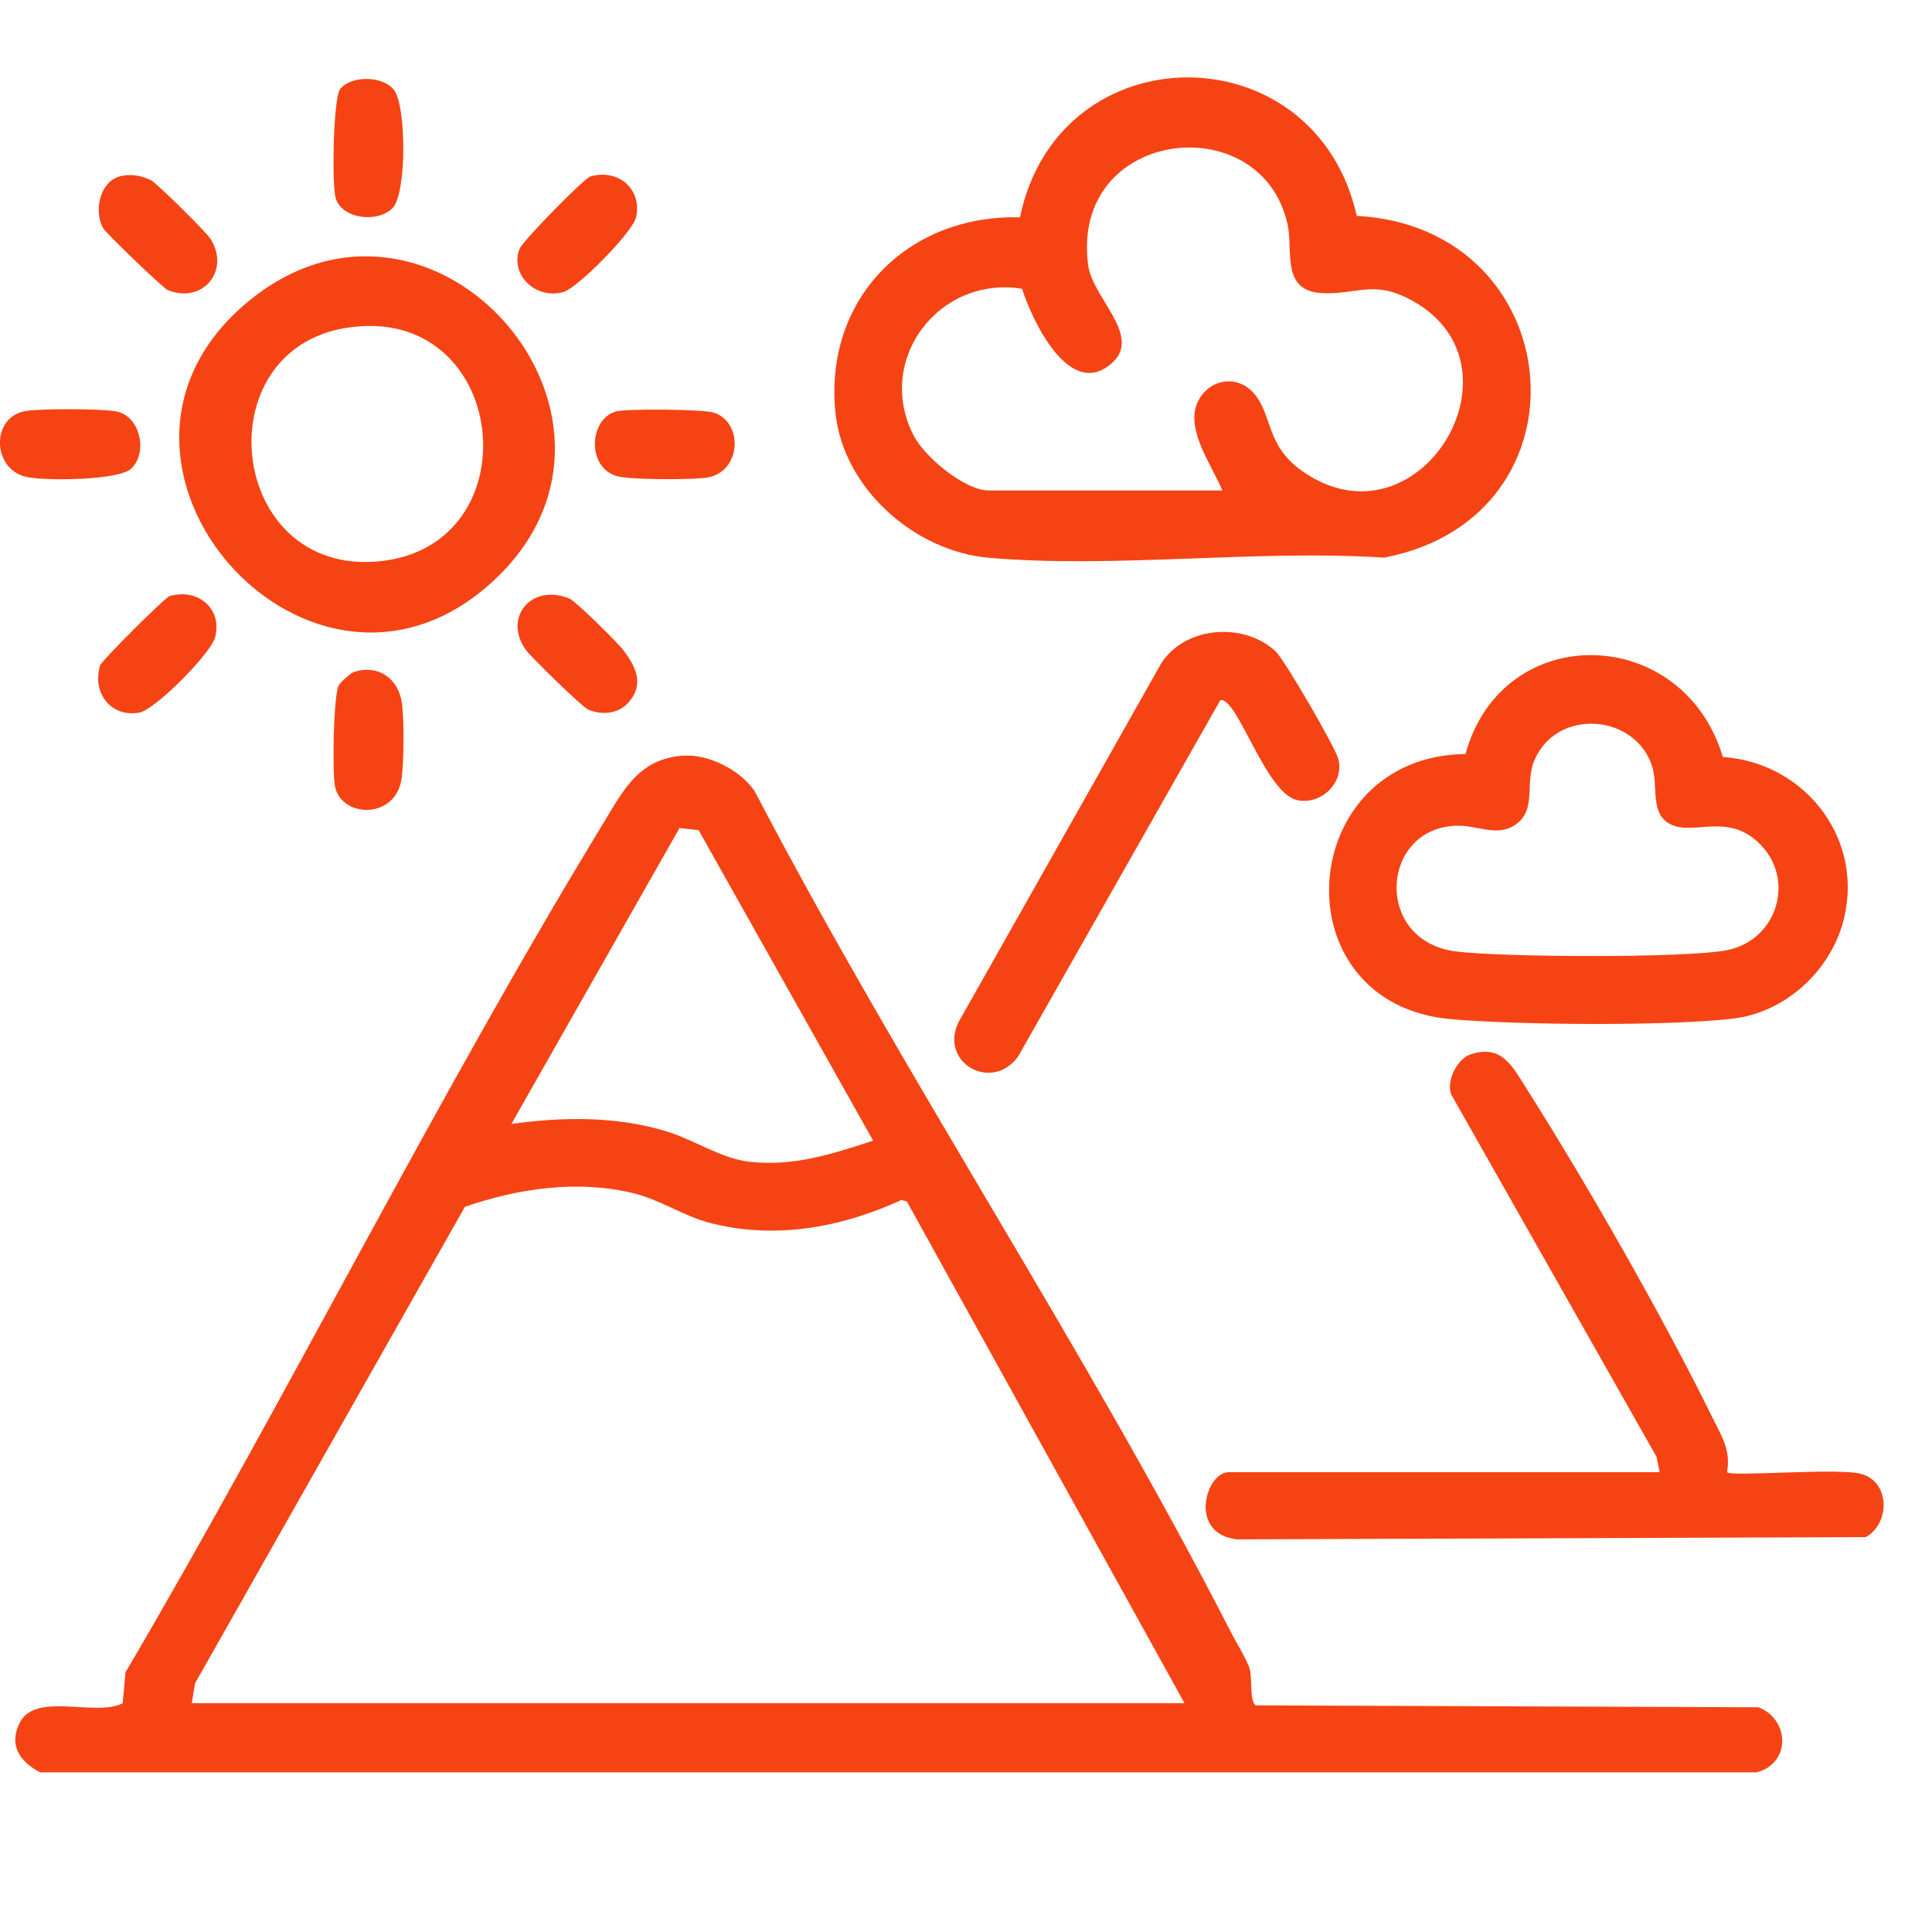 <svg width="100" height="100" viewBox="0 0 100 100" fill="none" xmlns="http://www.w3.org/2000/svg">
<g clip-path="url(#clip0_386_4386)">
<path d="M35.351 39.114C36.663 39.014 38.325 39.858 39.061 40.949C46.73 55.638 56.204 69.822 63.737 84.528C63.986 85.011 64.575 85.968 64.688 86.403C64.823 86.925 64.675 88.047 64.993 88.269L91.016 88.369C92.63 88.987 92.717 91.27 90.921 91.736H2.078C1.018 91.188 0.43 90.309 1.031 89.152C1.86 87.551 4.946 88.882 6.35 88.16L6.494 86.564C14.956 72.149 22.547 56.869 31.227 42.611C32.269 40.897 33.049 39.288 35.356 39.109L35.351 39.114ZM45.196 59.044L36.162 42.972L35.172 42.859L26.47 58.174C29.156 57.804 31.859 57.769 34.475 58.552C35.901 58.983 37.326 59.966 38.774 60.131C41.08 60.392 43.059 59.735 45.196 59.039V59.044ZM61.305 88.147L46.935 62.18L46.652 62.115C43.508 63.55 40.082 64.176 36.703 63.285C35.351 62.928 34.183 62.102 32.788 61.762C29.915 61.058 26.824 61.51 24.064 62.463L10.095 87.129L9.925 88.156H61.305V88.147Z" fill="#F64314"/>
<path d="M52.795 11.25C54.783 1.615 68.076 1.594 70.225 11.172C81.295 11.785 82.607 26.761 71.646 28.862C65.033 28.435 57.7 29.436 51.177 28.87C47.332 28.535 43.644 25.269 43.243 21.367C42.637 15.499 46.962 11.093 52.799 11.25H52.795ZM63.267 25.386C62.718 24.038 61.209 22.072 62.09 20.623C62.731 19.571 64.104 19.419 64.915 20.375C65.883 21.519 65.512 23.064 67.418 24.395C73.386 28.561 79.206 19.049 73.181 15.608C71.106 14.421 70.238 15.278 68.398 15.169C66.314 15.047 66.925 12.994 66.659 11.689C65.386 5.474 55.354 6.596 56.326 13.747C56.553 15.408 59.082 17.361 57.599 18.749C55.398 20.811 53.418 16.587 52.904 14.947C48.601 14.251 45.274 18.623 47.289 22.542C47.864 23.66 49.931 25.386 51.186 25.386H63.267Z" fill="#F64314"/>
<path d="M75.854 39.027C77.772 32.059 87.115 32.298 89.173 39.179C93.572 39.492 96.645 43.65 95.337 47.926C94.579 50.405 92.312 52.419 89.696 52.724C86.278 53.12 78.622 53.054 75.126 52.754C66.153 51.984 66.999 39.14 75.854 39.027ZM86.186 42.476C85.489 41.889 85.785 40.614 85.541 39.758C84.739 36.93 80.527 36.591 79.394 39.414C78.958 40.51 79.477 41.784 78.613 42.546C77.667 43.385 76.63 42.763 75.566 42.741C71.477 42.659 70.993 48.692 75.365 49.248C77.694 49.544 87.259 49.605 89.395 49.179C92.015 48.653 92.97 45.468 91.026 43.62C89.251 41.928 87.376 43.481 86.182 42.48L86.186 42.476Z" fill="#F64314"/>
<path d="M85.907 76.203L85.737 75.394L75.117 56.656C74.842 55.969 75.422 54.807 76.098 54.581C77.711 54.042 78.247 55.138 78.98 56.295C82.097 61.201 86.086 68.178 88.636 73.376C89.107 74.337 89.596 75.046 89.391 76.203C89.635 76.451 95.228 75.951 96.371 76.299C97.853 76.747 97.822 78.87 96.571 79.561L64.026 79.678C61.471 79.383 62.421 76.199 63.594 76.199H85.912L85.907 76.203Z" fill="#F64314"/>
<path d="M25.742 29.871C16.212 39.109 2.662 23.79 12.973 15.504C22.455 7.879 34.366 21.515 25.742 29.871ZM17.925 16.97C10.544 18.144 11.8 29.784 19.591 29.057C27.687 28.305 26.362 15.626 17.925 16.97Z" fill="#F64314"/>
<path d="M66.022 33.712C66.489 34.147 69.096 38.644 69.27 39.279C69.602 40.484 68.389 41.697 67.125 41.41C65.495 41.041 64.038 36.039 63.162 36.243L52.694 54.69C51.325 56.56 48.609 54.999 49.608 52.915L60.123 34.303C61.379 32.398 64.392 32.194 66.022 33.712Z" fill="#F64314"/>
<path d="M42.514 101.031C43.343 101.792 43.12 103.127 42.27 103.797L20.48 104.006C18.27 103.749 18.601 100.648 20.698 100.522C27.22 100.979 34.536 99.93 40.962 100.513C41.468 100.561 42.135 100.683 42.514 101.031Z" fill="#F64314"/>
<path d="M6.163 9.14C6.726 8.975 7.327 9.079 7.833 9.34C8.129 9.493 10.689 12.028 10.898 12.364C11.935 14.008 10.488 15.756 8.679 15.012C8.443 14.917 5.487 12.072 5.348 11.824C4.847 10.95 5.147 9.445 6.168 9.14H6.163Z" fill="#F64314"/>
<path d="M30.547 9.14C31.986 8.705 33.272 9.793 32.914 11.267C32.727 12.037 29.889 14.921 29.143 15.121C27.722 15.504 26.384 14.221 26.889 12.89C27.051 12.468 30.22 9.24 30.547 9.14Z" fill="#F64314"/>
<path d="M32.5 36.391C31.977 36.961 31.14 37.017 30.447 36.73C30.137 36.604 27.504 34.029 27.225 33.646C26.013 31.976 27.504 30.175 29.466 30.98C29.81 31.119 31.933 33.229 32.247 33.633C32.927 34.508 33.372 35.443 32.5 36.395V36.391Z" fill="#F64314"/>
<path d="M8.775 30.858C10.205 30.428 11.53 31.476 11.133 32.989C10.915 33.825 8.02 36.756 7.188 36.891C5.714 37.13 4.759 35.843 5.182 34.442C5.256 34.199 8.531 30.932 8.775 30.858Z" fill="#F64314"/>
<path d="M31.851 21.302C32.396 21.145 36.376 21.18 36.934 21.354C38.491 21.841 38.39 24.438 36.585 24.721C35.822 24.838 32.579 24.843 31.907 24.638C30.347 24.164 30.512 21.698 31.855 21.306L31.851 21.302Z" fill="#F64314"/>
<path d="M6.817 24.238C6.176 24.882 2.296 24.895 1.372 24.686C-0.424 24.286 -0.486 21.567 1.337 21.272C2.104 21.145 5.343 21.145 6.067 21.306C7.249 21.572 7.658 23.394 6.813 24.238H6.817Z" fill="#F64314"/>
<path d="M18.353 34.769C19.596 34.394 20.607 35.116 20.799 36.365C20.921 37.152 20.917 39.662 20.764 40.427C20.354 42.446 17.642 42.302 17.337 40.688C17.198 39.971 17.254 35.973 17.538 35.469C17.634 35.299 18.161 34.821 18.357 34.764L18.353 34.769Z" fill="#F64314"/>
<path d="M20.315 10.776C19.534 11.554 17.69 11.333 17.372 10.249C17.176 9.584 17.241 5.06 17.612 4.604C18.183 3.899 19.796 3.916 20.384 4.643C21.038 5.452 21.06 10.036 20.315 10.776Z" fill="#F64314"/>
</g>
<defs>
<clipPath id="clip0_386_4386">
<rect width="100" height="100" fill="white"/>
</clipPath>
</defs>
</svg>
